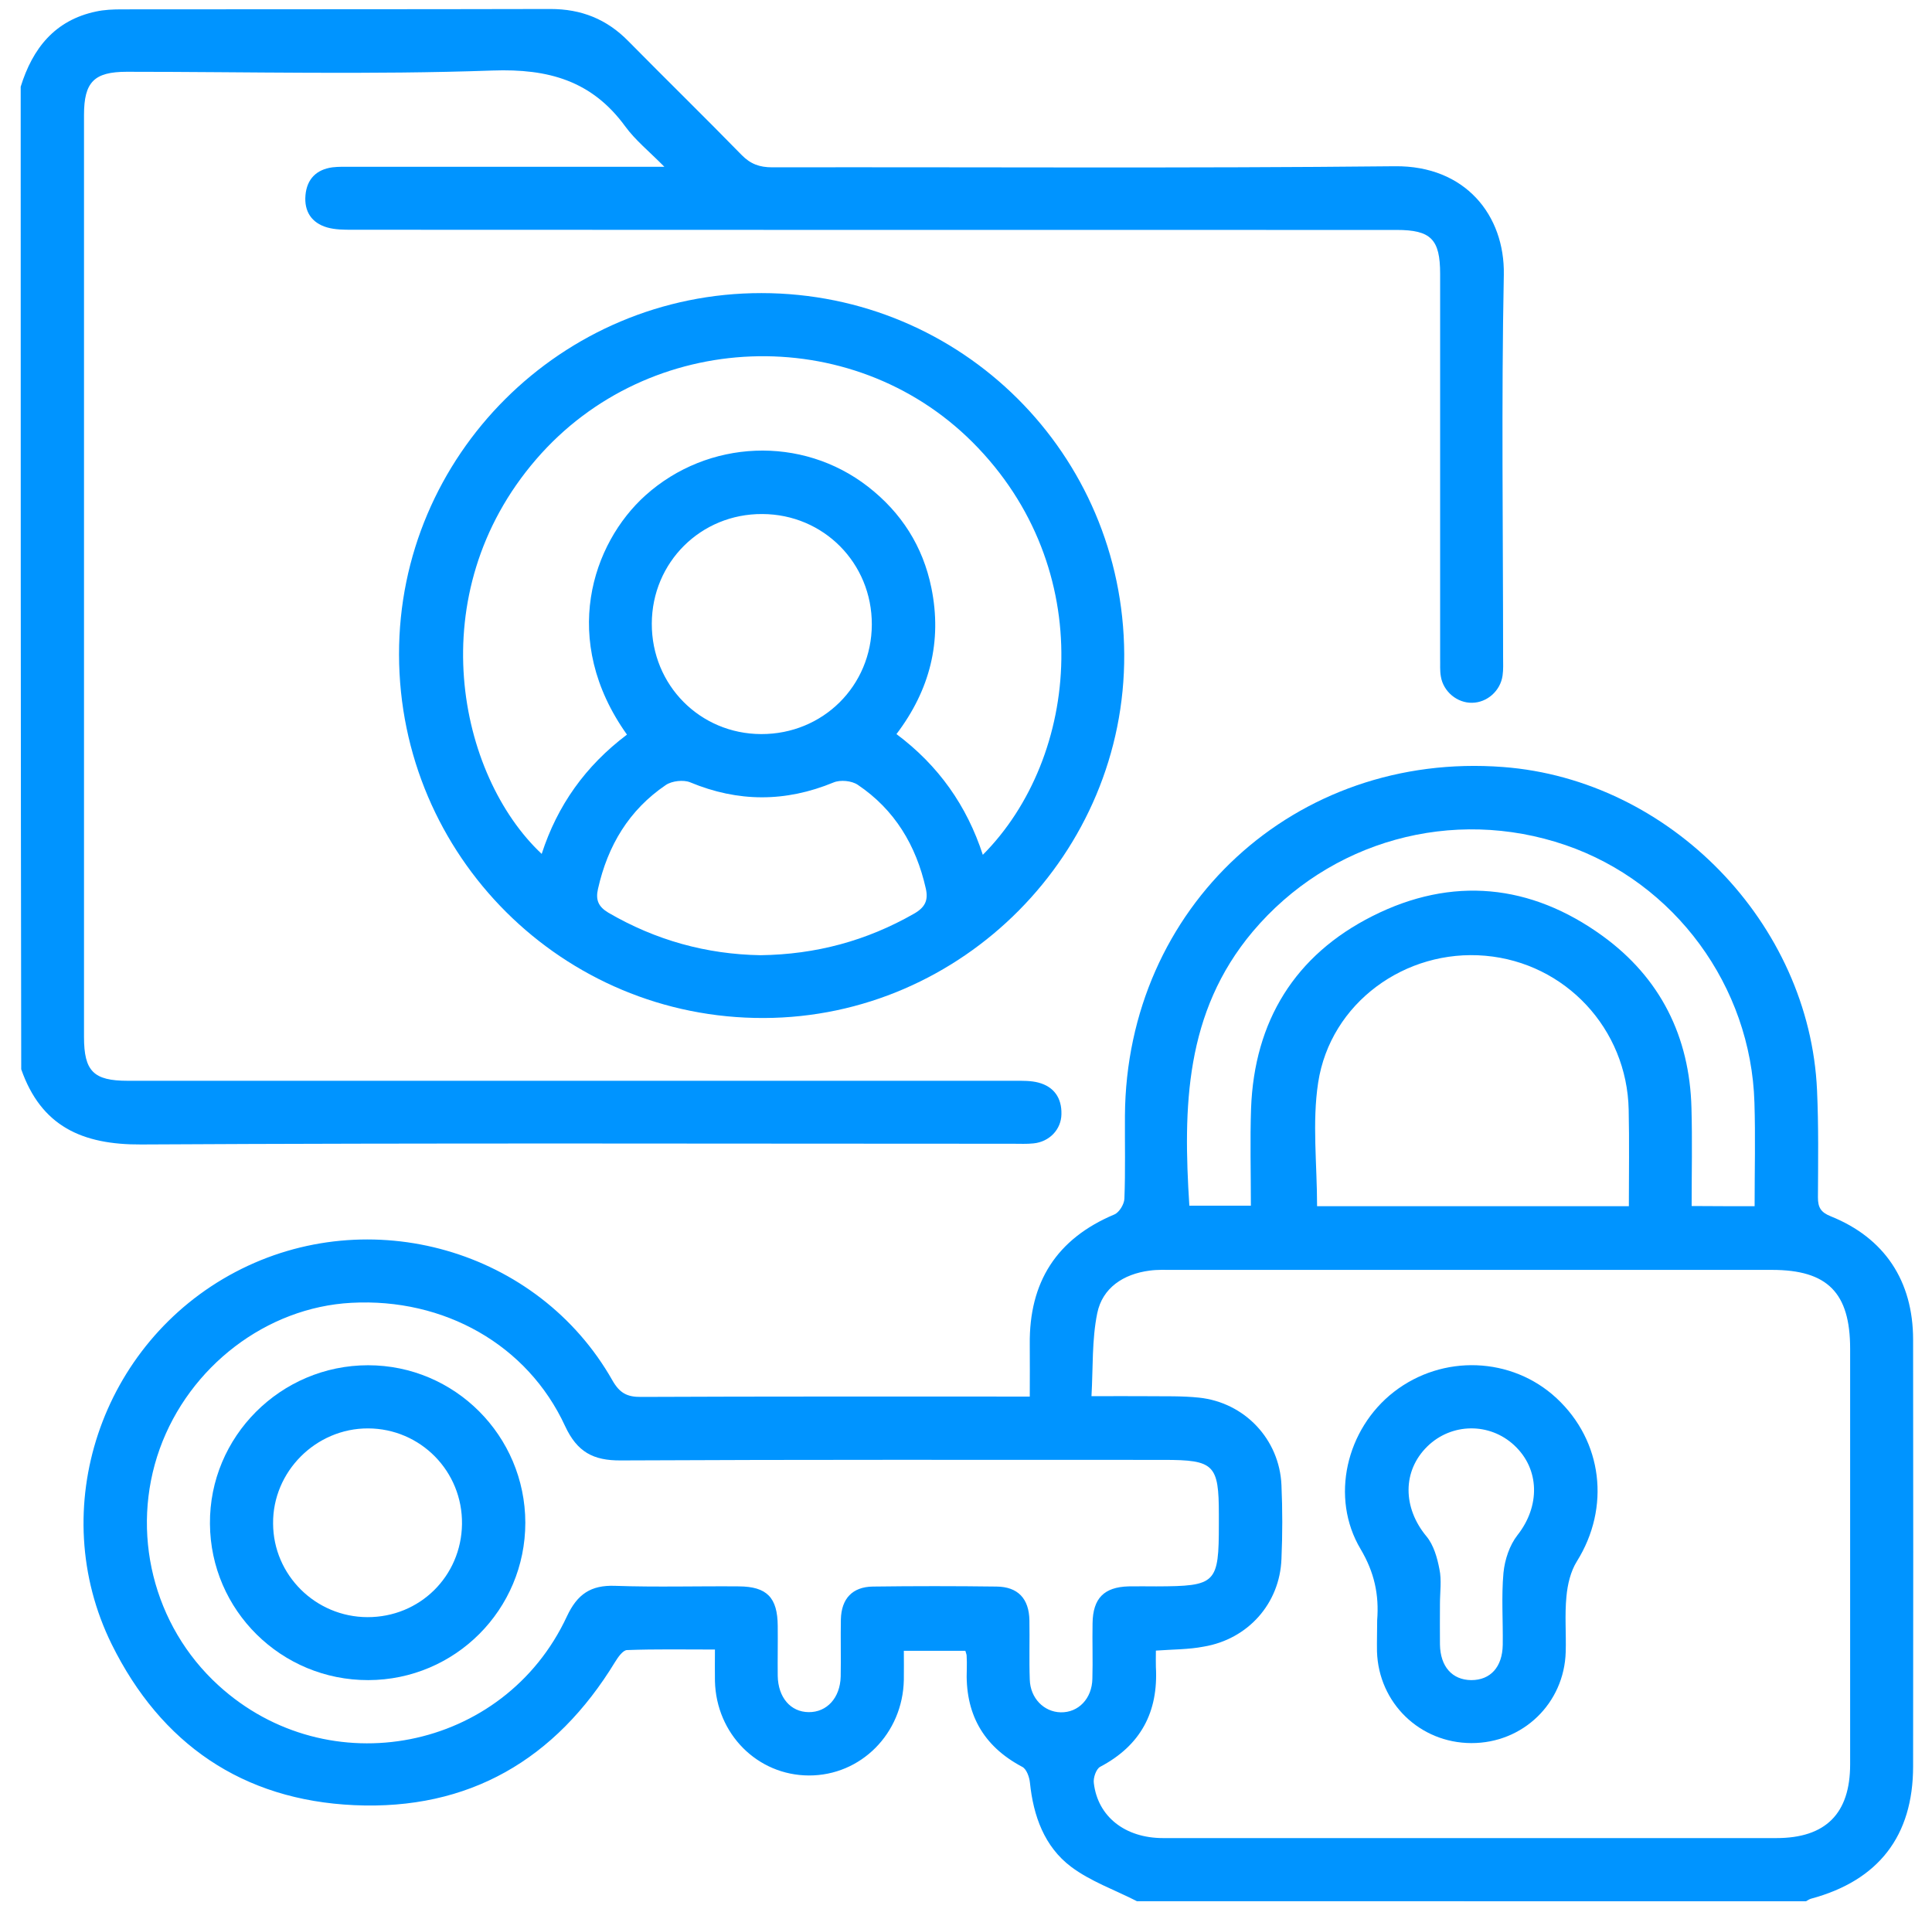 <?xml version="1.0" encoding="utf-8"?>
<!-- Generator: Adobe Illustrator 24.3.0, SVG Export Plug-In . SVG Version: 6.00 Build 0)  -->
<svg version="1.1" id="Layer_1" xmlns="http://www.w3.org/2000/svg" xmlns:xlink="http://www.w3.org/1999/xlink" x="0px" y="0px"
	 viewBox="0 0 1073.9 1060.9" style="enable-background:new 0 0 1073.9 1060.9;" xml:space="preserve">
<style type="text/css">
	.st0{fill:#0094FF;}
</style>
<g>
	<path class="st0" d="M632,1056.7c-12.3-6.3-25.8-11-36.7-19.2c-14.8-11.2-20.9-28.2-22.8-46.6c-0.3-3.2-1.9-7.7-4.3-8.9
		c-22.1-11.7-31.9-30-30.8-54.6c0.1-2.4,0-4.8-0.1-7.2c0-0.6-0.3-1.3-0.7-2.7c-10.8,0-21.9,0-34.2,0c0,5.5,0.1,10.8,0,16.2
		c-0.6,29.8-23.9,53.2-52.8,53.1c-28.6-0.1-51.5-23.1-52.2-52.5c-0.1-5.4,0-10.8,0-17.5c-17,0-32.9-0.3-48.9,0.3
		c-2.3,0.1-5,4-6.6,6.6c-33.1,54.3-81.3,82.5-145,79.6c-62-2.8-107.4-34-134.8-89.4c-37.1-75.2-6-167.5,68.7-206.9
		c74.6-39.3,168.3-12.6,209.6,60.2c4,7,8.1,9.3,16,9.2c68.1-0.3,136.2-0.2,204.3-0.2c3.4,0,6.8,0,11.7,0c0-10,0.1-19.5,0-29
		c-0.4-34.6,14.9-58.7,47-72.2c2.7-1.1,5.5-5.7,5.6-8.8c0.6-15.4,0.2-30.8,0.3-46.2c0.8-116,94.7-202.5,210.2-193.7
		c92.7,7,170.4,86.8,174.5,179.7c0.9,19.8,0.6,39.7,0.5,59.5c0,5.6,1.6,8.3,7.1,10.5c29.9,12,45.8,35.9,45.8,68.6
		c0.1,79,0.1,158.1,0,237.1c0,38.7-19.2,63.5-56.8,73.6c-1,0.3-1.8,0.9-2.7,1.4C879.9,1056.7,755.9,1056.7,632,1056.7z M642.5,917.4
		c0,3.7-0.1,6.5,0,9.1c1.4,25-8.4,43.6-31,55.5c-2.2,1.2-3.9,6.1-3.5,9c2.2,18.7,17.4,30.6,38.5,30.6c113.6,0,227.2,0,340.9,0
		c27.4,0,41-13.6,41-41c0-77,0-154,0-231c0-31.1-12.6-43.8-43.4-43.8c-110.9,0-221.8,0-332.7,0c-4.4,0-8.9-0.2-13.3,0.4
		c-14.5,1.9-26.2,9.5-29.1,23.7c-3,14.7-2.3,30.1-3.2,46.1c12,0,21.5-0.1,31.1,0s19.2-0.2,28.7,0.8c25.4,2.7,44.7,23.2,45.8,48.6
		c0.6,13.7,0.6,27.4,0,41c-0.9,24.8-18.6,44.7-43.3,48.8C660.7,916.8,652.2,916.7,642.5,917.4z M677.5,846.9c0-1.7,0-3.4,0-5.1
		c0-27.8-2.6-30.4-30.6-30.4c-100.6,0-201.3-0.2-301.9,0.3c-15.3,0.1-24.2-4.7-30.9-19.1c-20.9-45.3-67.4-71.3-118.8-68.5
		c-47.1,2.5-90,35.3-106.5,81.1c-16.6,46.3-3.7,98.4,32.6,131.5c61.1,55.8,158.8,36.7,193.7-38.3c5.8-12.4,13.3-17.5,26.8-17
		c22.9,0.8,45.9,0.1,68.8,0.3c15.6,0.1,21.5,6.2,21.6,22c0.1,9.2-0.1,18.5,0,27.7c0.2,12,7.1,20.1,17.2,20.2
		c10.1,0.1,17.5-7.9,17.8-19.8c0.2-10.6-0.1-21.2,0.1-31.8c0.3-11.5,6.4-18,17.7-18.2c22.9-0.3,45.9-0.3,68.8,0
		c11.9,0.1,18.1,6.7,18.3,18.8c0.2,10.9-0.2,21.9,0.2,32.9c0.3,10.4,7.9,18,17.2,18.2c9.8,0.2,17.4-7.6,17.6-18.7
		c0.3-10.3-0.1-20.5,0.1-30.8c0.2-13.9,6.4-20.1,20-20.5c5.1-0.1,10.3,0,15.4,0C676.1,881.6,677.5,880.2,677.5,846.9z M905.4,670.4
		c0-18.2,0.3-35.9-0.1-53.6c-0.9-45-35.2-81.7-79.7-85.6c-44.4-3.9-86.1,26.2-92.9,70.5c-3.4,22.2-0.6,45.4-0.6,68.7
		C789.1,670.4,846.8,670.4,905.4,670.4z M975.3,670.4c0-20,0.5-38.8-0.1-57.6c-1.9-64.7-44.3-122.3-105-143.1
		c-63-21.6-131.3-2.3-173.8,48c-37.9,45-38.8,97.9-35.3,152.4c11.3,0,22.4,0,34.2,0c0-18.5-0.5-36.3,0.1-54
		c1.8-48.6,24.4-85.3,67.6-107c44.1-22.2,87.8-17.9,127.8,11.1c32.1,23.3,48.4,55.9,49.4,95.7c0.5,18,0.1,36,0.1,54.4
		C952.7,670.4,963.5,670.4,975.3,670.4z"/>
	<path class="st0" d="M11.5,48.2c6.6-21.3,19-37,41.9-41.8c4.6-1,9.5-1.2,14.3-1.2C147.1,5.1,226.5,5.2,306,5
		c17.1,0,31.2,5.6,43.2,17.8c20.9,21.2,42.2,42,63,63.3c5,5.1,10,6.9,17.1,6.9c115.4-0.2,230.7,0.6,346.1-0.6
		c39.1-0.4,61.1,27.3,60.5,60.3c-1.4,70.8-0.4,141.7-0.4,212.5c0,3.4,0.2,6.9-0.3,10.3c-1.2,8.5-8.6,15-16.9,15.1
		c-8.2,0.2-16-6.1-17.4-14.6c-0.6-3.3-0.3-6.8-0.4-10.2c0-71.2,0-142.4,0-213.6c0-19.2-5.1-24.4-24.2-24.4
		c-193.4,0-386.8,0-580.3-0.1c-4.7,0-9.7,0-14.2-1.3c-8.6-2.5-12.8-8.9-12-17.9s6.1-14.3,15-15.5c3.4-0.4,6.8-0.3,10.3-0.3
		c53.4,0,106.8,0,160.2,0c3.7,0,7.4,0,14,0c-8.5-8.6-16.2-14.8-21.8-22.5c-18.5-25.3-42.6-32.1-73.7-31
		c-67.7,2.4-135.5,0.7-203.3,0.7c-18.2,0-23.8,5.7-23.8,24c0,170.8,0,341.6,0,512.4c0,19.1,5.3,24.4,24.3,24.4
		c164.3,0,328.6,0,493,0c4.4,0,9-0.1,13.2,1c8.7,2.3,13,8.6,12.8,17.5c-0.1,8.6-6.7,15.4-15.5,16.3c-3.7,0.4-7.5,0.2-11.3,0.2
		c-161.6,0-323.2-0.5-484.7,0.4c-32.8,0.2-55.6-10.1-66.7-41.8C11.5,412.5,11.5,230.3,11.5,48.2z"/>
	<path class="st0" d="M221.8,363.8c-0.2-110.6,90.4-201,201.5-200.9c111.3,0.1,201,89.4,201.6,200.7c0.6,110.5-90,201.9-200.3,202.2
		C312.8,566.2,222,475.7,221.8,363.8z M348.5,408.3c-37.5-52.6-19.4-106.3,10.3-133c34.7-31.1,86.9-33.4,123.7-4.8
		c18.5,14.4,30.5,33.1,35.2,56.2c6.1,29.9-0.9,56.9-19.4,81.3c23.4,17.5,39.1,39.8,48,67.1c54-54.2,64.3-159.3-5.7-229.3
		c-67.4-67.3-180-63-242.5,9.4c-64.8,75-43.4,175.9,3,219.4C309.8,447.7,325.4,425.7,348.5,408.3z M422.7,530.9
		c30.8-0.4,59-8,85.4-23.1c6.1-3.5,8-7.4,6.5-14c-5.4-24-17.3-43.8-37.8-57.6c-3.4-2.3-9.7-2.9-13.5-1.3c-26.7,11-53,11-79.7-0.1
		c-3.7-1.5-10.1-0.8-13.5,1.5c-20.5,13.9-32.3,33.7-37.7,57.7c-1.4,6.1,0.1,9.9,5.8,13.3C364.5,522.6,392.7,530.4,422.7,530.9z
		 M484.6,347.1c0.1-34.1-26.8-61.3-60.9-61.4c-34.1-0.2-61.3,26.8-61.4,60.9c-0.1,34.2,26.8,61.3,60.8,61.4
		C457.4,408.1,484.5,381.2,484.6,347.1z"/>
	<path class="st0" d="M765.5,900.5c1.1-14.1-1.5-26.5-9.2-39.5c-17.1-28.7-8-66.8,18.5-87.4c27.1-21,65.5-19.6,90.4,3.5
		c25.7,23.9,30,60.8,11.3,90.7c-3.5,5.6-5.2,12.9-5.8,19.6c-1,10.2-0.1,20.5-0.4,30.7c-0.8,28.6-23.8,50.8-52.5,50.7
		c-28.6-0.1-51.5-22.3-52.4-50.9C765.3,912.1,765.5,906.3,765.5,900.5z M800.4,891.4c0,7.5-0.1,15.1,0,22.6
		c0.2,12.3,6.8,19.7,17.4,19.8c10.7,0,17.3-7.3,17.5-19.6c0.2-13.3-0.8-26.8,0.4-40c0.7-7.3,3.4-15.4,7.8-21
		c12.6-16,12.5-36.6-1.8-49.9c-13.7-12.8-34.9-12.5-48.3,0.6c-14,13.7-13.7,34.1-0.5,50c4,4.8,6,11.9,7.2,18.2
		C801.4,878.2,800.4,884.9,800.4,891.4z"/>
	<path class="st0" d="M204.7,933.8c-48.3,0.1-87.7-38.7-88-86.9c-0.4-48.4,39.3-88.1,87.9-88.1c48.2,0,87.3,39.2,87.4,87.5
		C292,894.6,253,933.7,204.7,933.8z M204.2,898.8c29.1,0.1,52.2-22.7,52.6-51.7c0.4-29.3-23-53.1-52.2-53.2
		c-29-0.1-53.1,24-52.8,52.9C151.9,875.4,175.4,898.7,204.2,898.8z"/>
</g>
</svg>
